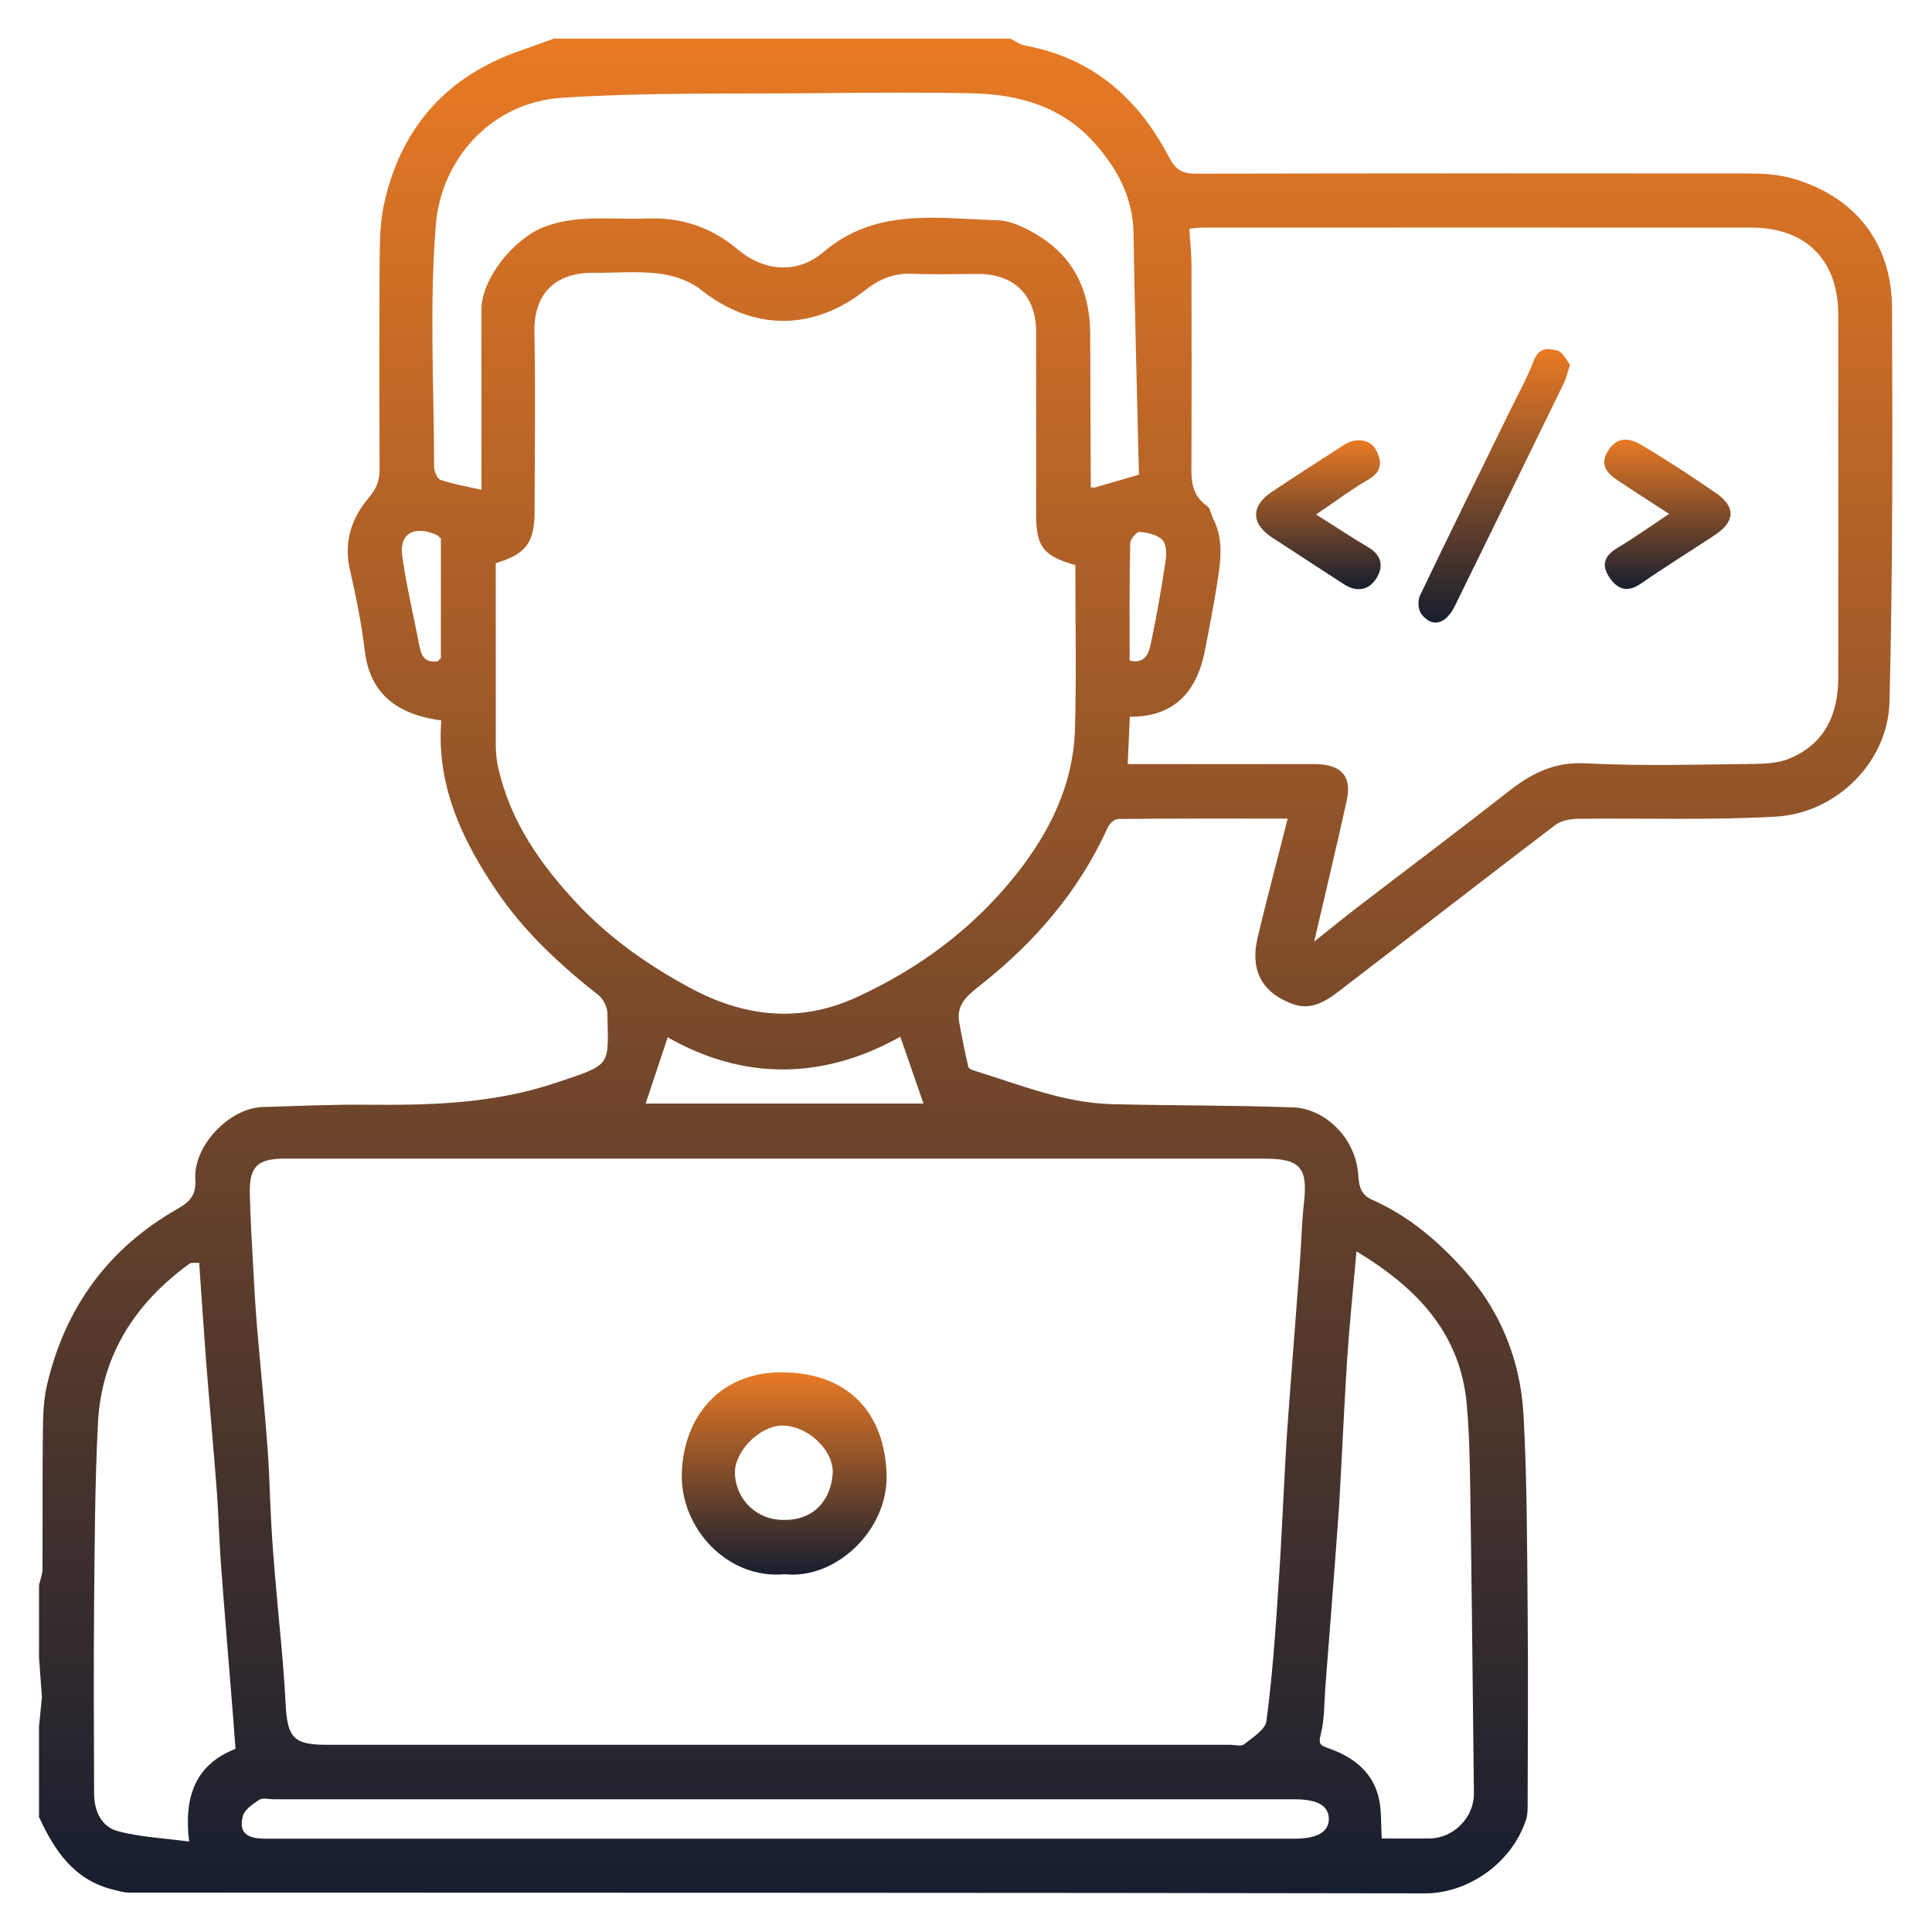 <?xml version="1.0" encoding="utf-8"?>
<!-- Generator: Adobe Illustrator 27.7.0, SVG Export Plug-In . SVG Version: 6.00 Build 0)  -->
<svg version="1.1" id="Layer_1" xmlns="http://www.w3.org/2000/svg" xmlns:xlink="http://www.w3.org/1999/xlink" x="0px" y="0px"
	 viewBox="0 0 100 100" style="enable-background:new 0 0 100 100;" xml:space="preserve">
<style type="text/css">
	.st0{fill:#F57C20;}
	.st1{fill:none;stroke:#F57C20;stroke-width:3;stroke-miterlimit:10;}
	.st2{fill:#FFFFFF;}
	.st3{fill:url(#SVGID_1_);}
	.st4{fill:url(#SVGID_00000179648484599476353830000016603773867724421304_);}
	.st5{fill:url(#SVGID_00000062896507897199258470000015701632615440714173_);}
	.st6{fill:url(#SVGID_00000018233575952153566590000003554867063349243541_);}
	.st7{fill:url(#SVGID_00000143612273525148388310000014915331924324711053_);}
	.st8{fill:url(#SVGID_00000121987912765210430120000009794106553245643705_);}
	.st9{fill:url(#SVGID_00000108269501217876395540000013220490052736366515_);}
	.st10{fill:url(#SVGID_00000181791997200822482620000017769950649904306588_);}
	.st11{fill:url(#SVGID_00000068642614850785192560000000375276002026612657_);}
	.st12{fill:url(#SVGID_00000129201806994380652950000011762982180427406235_);}
	.st13{fill:url(#SVGID_00000181774482607941364070000001234860668239613069_);}
	.st14{fill:url(#SVGID_00000155141024110037153770000006703507231971653823_);}
	.st15{fill:url(#SVGID_00000049928650368972632790000006974118902269678211_);}
	.st16{fill:url(#SVGID_00000015313709454446872700000002069954630235107997_);}
	.st17{fill:url(#SVGID_00000152262984676280416100000002141436973359883192_);}
	.st18{fill:url(#SVGID_00000121991967510936063210000006441768898656313738_);}
	.st19{fill:url(#SVGID_00000125561648726799588370000016240040912289644197_);}
	.st20{fill:url(#SVGID_00000016068719769108447520000004994109803153165741_);}
	.st21{fill:url(#SVGID_00000119810126133127497980000014904597633309042056_);}
	.st22{fill:url(#SVGID_00000023240676702681180310000003479507940191828364_);}
	.st23{fill:url(#SVGID_00000157272658856205655500000003027982670137986475_);}
	.st24{fill:url(#SVGID_00000087407042272966300940000014076002513468865721_);}
	.st25{fill:url(#SVGID_00000118363824446794989050000014262397650154231997_);}
	.st26{fill:url(#SVGID_00000114795860011563202210000004156989914375958925_);}
	.st27{fill:url(#SVGID_00000127736823128868616750000015282358842068167606_);}
	.st28{fill:url(#SVGID_00000180336118091543777400000000017265660047568520_);}
	.st29{fill:url(#SVGID_00000176739211908644848270000006240634601532262534_);}
	.st30{fill:url(#SVGID_00000157995110484327066390000011977813799934849162_);}
	.st31{fill:url(#SVGID_00000065764338230978585140000011006428380164255661_);}
	.st32{fill:url(#SVGID_00000160911474781739437800000017999552182219885235_);}
	.st33{fill:url(#SVGID_00000042738321881810868070000012442548445979105428_);}
	.st34{fill:url(#SVGID_00000150802690900953901090000010810528727495682444_);}
	.st35{fill:url(#SVGID_00000071535950015244866180000014338302297049860013_);}
	.st36{fill:url(#SVGID_00000032636684259198893540000004344459411424047514_);}
	.st37{fill:url(#SVGID_00000169524247233082593930000011117540113298471069_);}
	.st38{fill:url(#SVGID_00000142161929070285496000000018433259623357925000_);}
	.st39{fill:url(#SVGID_00000164481358743562630670000001779228163485099670_);}
	.st40{fill:url(#SVGID_00000154425033331518114200000004207655756812628393_);}
	.st41{fill:url(#SVGID_00000008106736709944803710000016697989364724925075_);}
	.st42{fill:url(#SVGID_00000049187588585817345860000000391740884601116572_);}
	.st43{fill:url(#SVGID_00000018935934649085363280000005757897730115433136_);}
	.st44{fill:url(#SVGID_00000062164015140029369290000017835711724715453623_);}
	.st45{fill:url(#SVGID_00000090992538707423157140000014450031596194856630_);}
	.st46{fill:url(#SVGID_00000091693581322503091240000008263460847510811317_);}
	.st47{fill:url(#SVGID_00000109712858529180976570000008114504476142326687_);}
	.st48{fill:url(#SVGID_00000150086154477095579380000004786841678301570689_);}
	.st49{fill:url(#SVGID_00000138563264984443073480000007134207644531400833_);}
	.st50{fill:url(#SVGID_00000139281176838720649790000008554998581127227792_);}
	.st51{fill:url(#SVGID_00000150801442637847359560000009118866029478223805_);}
	.st52{fill:url(#SVGID_00000023260241246831084830000004016626008692262531_);}
	.st53{fill:url(#SVGID_00000117676854152250798190000010597821092847435396_);}
	.st54{fill:url(#SVGID_00000111879807851086480700000006225299308120395172_);}
	.st55{fill:url(#SVGID_00000012442185100460818020000003603479556809477260_);}
	.st56{fill:url(#SVGID_00000104668251480175222260000003381023330164445342_);}
	.st57{fill:url(#SVGID_00000107548648187235549680000006025942675294428826_);}
	.st58{fill:url(#SVGID_00000050637498565748726590000006642054639835768991_);}
	.st59{fill:#161E2F;}
	.st60{fill:#E97A24;}
</style>
<g>
	<linearGradient id="SVGID_1_" gradientUnits="userSpaceOnUse" x1="50" y1="98" x2="50" y2="2">
		<stop  offset="0" style="stop-color:#161E2F"/>
		<stop  offset="1" style="stop-color:#E97A24"/>
	</linearGradient>
	<path class="st3" d="M28.67,2c7.87,0,15.75,0,23.62,0c0.26,0.12,0.5,0.31,0.78,0.36C56.54,3,58.91,5.08,60.5,8.12
		c0.34,0.65,0.66,0.87,1.38,0.87c9.53-0.02,19.05-0.02,28.58-0.01c0.77,0,1.56,0.04,2.29,0.25c3.23,0.91,5.17,3.32,5.18,6.7
		c0.03,6.8,0.04,13.61-0.13,20.41c-0.08,3.07-2.71,5.75-5.9,5.93c-3.39,0.19-6.8,0.07-10.21,0.11c-0.41,0.01-0.89,0.09-1.2,0.33
		c-3.59,2.73-7.16,5.51-10.74,8.25c-0.82,0.63-1.68,1.41-2.8,1.02c-1.56-0.55-2.28-1.68-1.85-3.48c0.48-2.02,1.02-4.02,1.55-6.13
		c-2.99,0-5.89-0.01-8.78,0.02c-0.19,0-0.45,0.25-0.54,0.45c-1.5,3.33-3.83,5.99-6.67,8.22c-0.66,0.52-1.17,0.98-1.01,1.86
		c0.14,0.77,0.29,1.54,0.47,2.3c0.02,0.1,0.24,0.18,0.38,0.22c2.3,0.71,4.56,1.64,7.01,1.71c3.15,0.08,6.3,0.05,9.44,0.17
		c1.56,0.06,3.14,1.47,3.34,3.35c0.05,0.51,0.02,1.12,0.73,1.43c1.73,0.76,3.17,1.93,4.46,3.31c2.1,2.22,3.22,4.88,3.38,7.88
		c0.18,3.32,0.18,6.65,0.21,9.98c0.03,3.37,0.01,6.75,0,10.12c0,0.28,0,0.57-0.09,0.82c-0.77,2.3-3.07,3.8-5.23,3.79
		c-22.37-0.04-44.73-0.03-67.1-0.04c-0.26,0-0.52-0.09-0.78-0.15c-2.03-0.49-3.05-2.02-3.85-3.76c0-1.56,0-3.12,0-4.69
		c0.05-0.51,0.1-1.01,0.15-1.52c-0.05-0.68-0.1-1.36-0.15-2.04c0-1.25,0-2.5,0-3.75c0.06-0.28,0.18-0.56,0.18-0.84
		c0.01-2.41-0.01-4.81,0.02-7.22c0.01-0.77,0.04-1.55,0.21-2.29c0.93-4.01,3.17-7.09,6.76-9.13c0.66-0.38,0.97-0.73,0.92-1.53
		c-0.11-1.74,1.77-3.69,3.48-3.74c1.8-0.05,3.61-0.14,5.41-0.12c3.29,0.03,6.52-0.05,9.73-1.12c2.99-1,2.75-0.83,2.71-3.59
		c0-0.32-0.2-0.75-0.45-0.95c-2.02-1.59-3.89-3.32-5.33-5.47c-1.79-2.65-3.08-5.47-2.82-8.76c-2-0.27-3.67-1.15-3.96-3.61
		c-0.17-1.41-0.45-2.81-0.77-4.2c-0.33-1.44,0.09-2.67,0.98-3.72c0.4-0.47,0.56-0.89,0.56-1.48c-0.02-3.59-0.02-7.18,0-10.78
		c0.01-0.95,0.02-1.93,0.21-2.86c0.82-3.82,3.03-6.5,6.72-7.89C27.28,2.49,27.98,2.25,28.67,2z M22.82,34.06c0-2.06,0-4.12,0-6.19
		c-0.05-0.05-0.1-0.1-0.15-0.15c-1.19-0.56-2.02-0.13-1.85,1.06c0.22,1.58,0.6,3.14,0.9,4.71c0.1,0.54,0.36,0.84,0.95,0.73
		C22.72,34.16,22.77,34.11,22.82,34.06z M56.46,25.23c0,0.05,0,0.09,0.01,0.14c0.05-0.04,0.09-0.08,0.14-0.12
		c0.74-0.22,1.48-0.43,2.34-0.68c-0.1-4.19-0.21-8.35-0.28-12.52c-0.03-1.85-0.85-3.33-2.03-4.66c-1.69-1.89-3.92-2.51-6.33-2.56
		c-2.59-0.06-5.18-0.03-7.78-0.01c-4.48,0.05-8.97-0.05-13.44,0.24c-3.62,0.23-6.24,3.13-6.53,6.56c-0.34,4.16-0.1,8.36-0.09,12.55
		c0,0.23,0.16,0.61,0.34,0.67c0.65,0.22,1.33,0.34,2.11,0.51c0-3.15,0-6.24,0-9.33c0-1.6,1.68-3.68,3.26-4.28
		c1.75-0.66,3.55-0.36,5.32-0.43c1.77-0.07,3.33,0.45,4.71,1.62c1.15,0.97,2.9,1.4,4.42,0.11c2.72-2.31,5.9-1.73,9-1.64
		c0.71,0.02,1.46,0.4,2.09,0.78c1.92,1.17,2.72,2.97,2.71,5.18C56.43,19.99,56.45,22.61,56.46,25.23z M40.23,59.97
		c-5.93,0-11.87,0-17.8,0c-2.56,0-5.12,0-7.68,0c-1.43,0-1.85,0.41-1.82,1.81c0.03,1.3,0.11,2.59,0.18,3.89
		c0.05,0.99,0.11,1.97,0.19,2.96c0.18,2.11,0.39,4.22,0.55,6.33c0.1,1.36,0.12,2.72,0.2,4.08c0.05,0.86,0.12,1.72,0.19,2.58
		c0.18,2.17,0.43,4.34,0.54,6.52c0.09,1.79,0.38,2.17,2.14,2.17c15.58,0,31.16,0,46.75,0c0.25,0,0.58,0.1,0.73-0.03
		c0.44-0.35,1.09-0.75,1.15-1.2c0.3-2.25,0.46-4.52,0.61-6.79c0.16-2.28,0.25-4.56,0.38-6.84c0.05-0.95,0.12-1.91,0.19-2.86
		c0.18-2.45,0.38-4.91,0.56-7.36c0.07-0.98,0.09-1.97,0.2-2.95c0.21-1.84-0.18-2.31-2.05-2.31C57.03,59.97,48.63,59.97,40.23,59.97z
		 M55.66,29.25c-1.66-0.47-2.03-0.95-2.03-2.62c0-3.16,0.01-6.31,0-9.47c-0.01-1.86-1.13-2.97-2.97-2.98
		c-1.16,0-2.31,0.04-3.47-0.01c-0.94-0.04-1.7,0.29-2.42,0.86c-2.62,2.06-5.74,2.16-8.5-0.04c-0.58-0.46-1.42-0.74-2.17-0.83
		c-1.11-0.14-2.25-0.03-3.37-0.04c-1.92-0.02-3.1,1.01-3.07,3.05c0.06,3.09,0.02,6.19,0.01,9.28c0,1.64-0.44,2.23-2.01,2.7
		c0,3.09,0,6.18,0,9.27c0,0.43,0.02,0.86,0.12,1.28c0.62,2.82,2.23,5.1,4.17,7.15c1.65,1.74,3.59,3.1,5.71,4.25
		c2.81,1.53,5.69,1.88,8.65,0.53c3.24-1.48,6.04-3.55,8.27-6.35c1.76-2.21,2.97-4.67,3.06-7.53C55.72,34.95,55.66,32.13,55.66,29.25
		z M68.02,48.74c0.84-0.67,1.49-1.2,2.15-1.71c2.63-2.02,5.29-4.01,7.9-6.06c1.19-0.93,2.37-1.55,4-1.46
		c2.9,0.15,5.81,0.06,8.71,0.03c0.6-0.01,1.25-0.04,1.8-0.26c1.87-0.76,2.57-2.3,2.57-4.24c0-6.25,0-12.49,0-18.74
		c0-2.83-1.67-4.52-4.5-4.52c-9.46-0.01-18.92,0-28.38,0c-0.26,0-0.52,0.04-0.71,0.06c0.04,0.68,0.11,1.25,0.11,1.83
		c0.01,3.34,0.01,6.68,0,10.02c0,0.93-0.12,1.86,0.81,2.5c0.17,0.12,0.2,0.43,0.31,0.65c0.59,1.14,0.37,2.32,0.19,3.49
		c-0.17,1.08-0.39,2.15-0.59,3.23c-0.4,2.16-1.53,3.55-3.91,3.54c-0.04,0.83-0.07,1.6-0.11,2.45c0.39,0,0.7,0,1,0
		c2.9,0,5.81-0.01,8.71,0c1.34,0.01,1.9,0.63,1.63,1.86C69.2,43.76,68.63,46.1,68.02,48.74z M70.21,64.77
		c-0.17,1.94-0.36,3.75-0.48,5.57c-0.15,2.31-0.25,4.62-0.38,6.93c-0.05,0.92-0.12,1.85-0.19,2.77c-0.18,2.42-0.37,4.85-0.56,7.27
		c-0.06,0.83-0.04,1.68-0.24,2.47c-0.14,0.54,0.02,0.57,0.43,0.72c1.22,0.43,2.23,1.18,2.56,2.5c0.17,0.67,0.12,1.4,0.17,2.16
		c0.79,0,1.63,0.01,2.47,0c1.26-0.02,2.31-1.09,2.3-2.34c-0.06-5.23-0.11-10.46-0.19-15.69c-0.02-1.51-0.05-3.03-0.19-4.54
		C75.54,68.9,73.24,66.6,70.21,64.77z M12.19,90.52c-0.07-0.97-0.14-1.85-0.21-2.72c-0.19-2.36-0.39-4.72-0.56-7.08
		c-0.08-1.14-0.11-2.29-0.19-3.43c-0.17-2.27-0.38-4.54-0.56-6.8c-0.13-1.7-0.24-3.41-0.36-5.13c-0.24,0.02-0.4-0.02-0.49,0.04
		C7,67.44,5.25,70.14,5.07,73.66c-0.16,3.14-0.17,6.28-0.2,9.42c-0.03,3.25-0.01,6.5,0,9.74c0,0.9,0.36,1.73,1.23,1.96
		c1.15,0.31,2.38,0.36,3.69,0.54C9.5,92.96,10.14,91.32,12.19,90.52z M40.51,95.17c8.84,0,17.67,0,26.51,0
		c1.16,0,1.77-0.36,1.76-1.03c-0.01-0.68-0.59-1.01-1.78-1.01c-17.61,0-35.22,0-52.83,0c-0.25,0-0.56-0.09-0.74,0.02
		c-0.34,0.22-0.77,0.51-0.86,0.85c-0.22,0.83,0.17,1.17,1.15,1.17C22.66,95.17,31.59,95.17,40.51,95.17z M33.42,57.12
		c4.81,0,9.66,0,14.38,0c-0.39-1.11-0.77-2.23-1.2-3.46c-3.99,2.24-8.12,2.27-12.04,0.03C34.15,54.92,33.79,56,33.42,57.12z
		 M58.47,34.19c0.79,0.19,0.99-0.37,1.09-0.84c0.31-1.45,0.56-2.91,0.78-4.38c0.05-0.34,0.02-0.85-0.19-1.04
		c-0.28-0.26-0.77-0.37-1.17-0.4c-0.15-0.01-0.48,0.38-0.48,0.59C58.45,30.15,58.47,32.17,58.47,34.19z"/>
	
		<linearGradient id="SVGID_00000114772418879123405380000008083199683540208025_" gradientUnits="userSpaceOnUse" x1="56.535" y1="25.37" x2="56.535" y2="25.216">
		<stop  offset="0" style="stop-color:#161E2F"/>
		<stop  offset="1" style="stop-color:#E97A24"/>
	</linearGradient>
	<path style="fill:url(#SVGID_00000114772418879123405380000008083199683540208025_);" d="M56.46,25.23
		c0.05-0.03,0.1-0.02,0.15,0.02c-0.05,0.04-0.09,0.08-0.14,0.12C56.47,25.32,56.46,25.28,56.46,25.23z"/>
	
		<linearGradient id="SVGID_00000073718442250078748660000011310291496542272185_" gradientUnits="userSpaceOnUse" x1="22.741" y1="27.869" x2="22.741" y2="27.715">
		<stop  offset="0" style="stop-color:#161E2F"/>
		<stop  offset="1" style="stop-color:#E97A24"/>
	</linearGradient>
	<path style="fill:url(#SVGID_00000073718442250078748660000011310291496542272185_);" d="M22.81,27.87
		c-0.05-0.05-0.1-0.1-0.15-0.15C22.72,27.77,22.77,27.82,22.81,27.87z"/>
	
		<linearGradient id="SVGID_00000082326463803879034040000017274979260109147044_" gradientUnits="userSpaceOnUse" x1="22.741" y1="34.209" x2="22.741" y2="34.056">
		<stop  offset="0" style="stop-color:#161E2F"/>
		<stop  offset="1" style="stop-color:#E97A24"/>
	</linearGradient>
	<path style="fill:url(#SVGID_00000082326463803879034040000017274979260109147044_);" d="M22.67,34.21c0.05-0.05,0.1-0.1,0.15-0.15
		C22.77,34.11,22.72,34.16,22.67,34.21z"/>
	
		<linearGradient id="SVGID_00000106132732591711009680000014508684999482941859_" gradientUnits="userSpaceOnUse" x1="40.583" y1="81.504" x2="40.583" y2="71.035">
		<stop  offset="0" style="stop-color:#161E2F"/>
		<stop  offset="1" style="stop-color:#E97A24"/>
	</linearGradient>
	<path style="fill:url(#SVGID_00000106132732591711009680000014508684999482941859_);" d="M40.61,81.48
		c-2.97,0.28-5.42-2.41-5.32-5.25c0.1-2.93,2-5.22,5.2-5.2c3.46,0.03,5.3,2.13,5.4,5.29C45.97,79.23,43.23,81.77,40.61,81.48z
		 M40.52,78.67c1.64,0.05,2.49-1.08,2.58-2.39c0.08-1.24-1.36-2.54-2.67-2.49c-1.15,0.05-2.42,1.35-2.39,2.46
		C38.07,77.61,39.17,78.67,40.52,78.67z"/>
	
		<linearGradient id="SVGID_00000098916135229956595060000007003370347426594742_" gradientUnits="userSpaceOnUse" x1="77.344" y1="32.237" x2="77.344" y2="18.085">
		<stop  offset="0" style="stop-color:#161E2F"/>
		<stop  offset="1" style="stop-color:#E97A24"/>
	</linearGradient>
	<path style="fill:url(#SVGID_00000098916135229956595060000007003370347426594742_);" d="M81.27,18.87
		c-0.15,0.44-0.2,0.71-0.32,0.95c-1.88,3.85-3.75,7.69-5.64,11.53c-0.48,0.98-1.18,1.16-1.75,0.42c-0.16-0.22-0.19-0.69-0.06-0.95
		c1.49-3.12,3.03-6.23,4.55-9.34c0.46-0.95,0.98-1.88,1.36-2.86c0.27-0.68,0.78-0.58,1.21-0.47C80.89,18.23,81.07,18.64,81.27,18.87
		z"/>
	
		<linearGradient id="SVGID_00000155826542652183715010000008694425832261528965_" gradientUnits="userSpaceOnUse" x1="86.301" y1="30.485" x2="86.301" y2="22.751">
		<stop  offset="0" style="stop-color:#161E2F"/>
		<stop  offset="1" style="stop-color:#E97A24"/>
	</linearGradient>
	<path style="fill:url(#SVGID_00000155826542652183715010000008694425832261528965_);" d="M86.39,26.6
		c-0.89-0.58-1.78-1.15-2.65-1.73c-0.59-0.39-0.97-0.84-0.48-1.58c0.48-0.73,1.12-0.6,1.69-0.27c1.32,0.79,2.61,1.63,3.88,2.51
		c1.04,0.72,0.98,1.48-0.11,2.19c-1.26,0.83-2.55,1.63-3.79,2.49c-0.75,0.51-1.26,0.26-1.67-0.39c-0.4-0.64-0.16-1.09,0.47-1.47
		C84.62,27.82,85.47,27.21,86.39,26.6z"/>
	
		<linearGradient id="SVGID_00000062880460705339304990000005424806504124077969_" gradientUnits="userSpaceOnUse" x1="68.25" y1="30.502" x2="68.25" y2="22.787">
		<stop  offset="0" style="stop-color:#161E2F"/>
		<stop  offset="1" style="stop-color:#E97A24"/>
	</linearGradient>
	<path style="fill:url(#SVGID_00000062880460705339304990000005424806504124077969_);" d="M68.12,26.63
		c0.99,0.62,1.84,1.19,2.72,1.71c0.71,0.42,0.77,1.02,0.39,1.61c-0.39,0.61-1.02,0.71-1.67,0.29c-1.24-0.81-2.48-1.61-3.72-2.42
		c-1.1-0.72-1.1-1.64,0-2.37c1.23-0.82,2.48-1.62,3.72-2.42c0.61-0.4,1.36-0.3,1.65,0.24c0.35,0.64,0.33,1.16-0.43,1.58
		C69.91,25.35,69.09,25.98,68.12,26.63z"/>
</g>
</svg>
